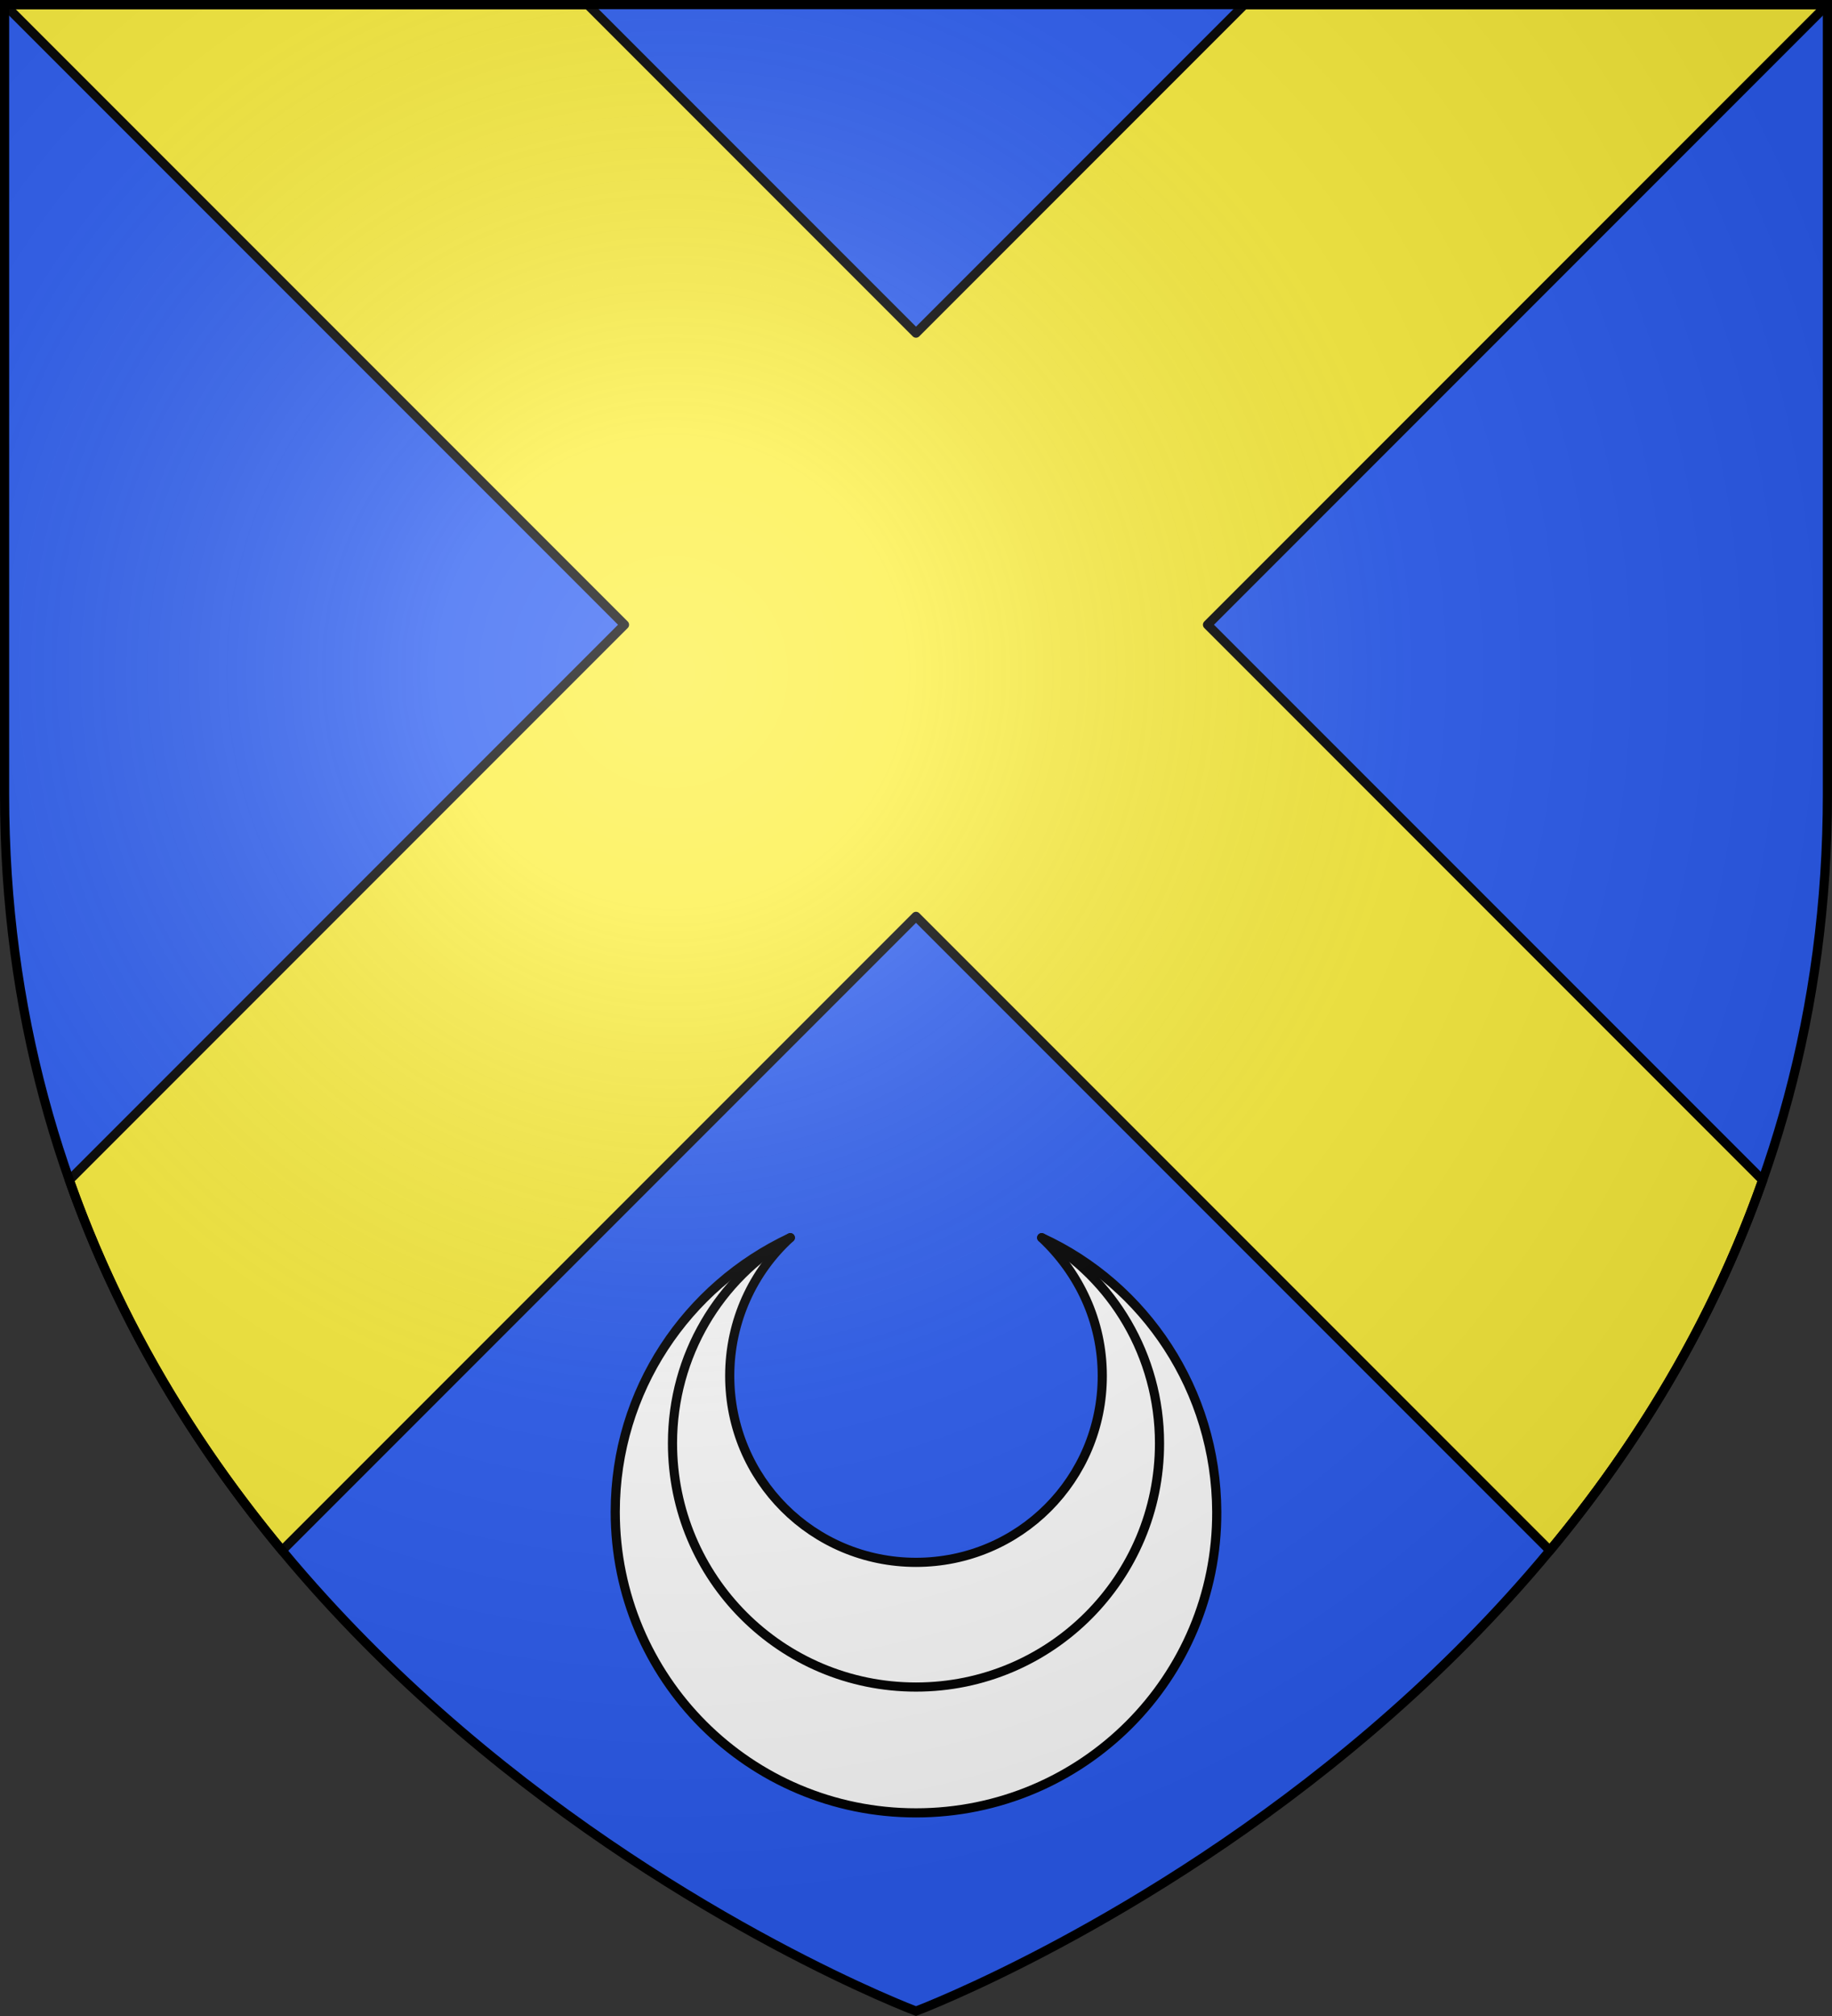 <svg xmlns="http://www.w3.org/2000/svg" width="600" height="660" viewBox="-300 -300 600 660"><rect x="-300" y="-300" width="600" height="660" fill="#333333" stroke="none"/><radialGradient id="a" cx="-80" cy="-80" r="405" gradientUnits="userSpaceOnUse"><stop offset="0" stop-color="#fff" stop-opacity=".31"/><stop offset=".19" stop-color="#fff" stop-opacity=".25"/><stop offset=".6" stop-color="#6b6b6b" stop-opacity=".125"/><stop offset="1" stop-opacity=".125"/></radialGradient><path fill="#2b5df2" d="M-298.5-298.5h597v258.543C298.5 246.291 0 358.5 0 358.5S-298.5 246.291-298.5-39.957z"/><g stroke="#000" stroke-linecap="round" stroke-linejoin="round" stroke-width="3"><path fill="#fff" d="M0 293.5c-54.58 0-98.5-44.134-98.5-98.565 0-39.72 23.522-73.924 57.335-89.739-12.128 11.034-19.846 27.216-19.846 45.237 0 33.836 27.197 61.052 61.01 61.052s61.011-27.216 61.011-61.052c0-18.021-7.718-33.836-19.847-45.237 33.814 15.447 57.18 50.019 57.336 89.739.212 54.432-43.92 98.565-98.5 98.565"/><path fill="none" d="M-41.165 105.196c-23.154 13.24-38.59 38.617-38.59 67.304 0 44.134 35.65 79.809 79.754 79.809s79.755-35.675 79.755-79.809c0-28.687-15.436-54.064-38.59-67.304"/></g><path fill="#fcef3c" stroke="#000" stroke-linecap="round" stroke-linejoin="round" stroke-width="3" d="M-298.5-298.5-95.469-95.469l-181.82 181.82c16.575 47.033 41.478 87.277 69.685 121.253L0 0l207.604 207.604c28.207-33.976 53.11-74.22 69.685-121.252L95.47-95.468 298.5-298.5H107.563L0-190.937-107.562-298.5z"/><path fill="url(#a)" d="M-298.5-298.5h597v258.543C298.5 246.291 0 358.5 0 358.5S-298.5 246.291-298.5-39.957z"/><path fill="none" stroke="#000" stroke-width="3" d="M-298.5-298.5h597v258.503C298.5 246.206 0 358.398 0 358.398S-298.5 246.206-298.5-39.997z"/></svg>